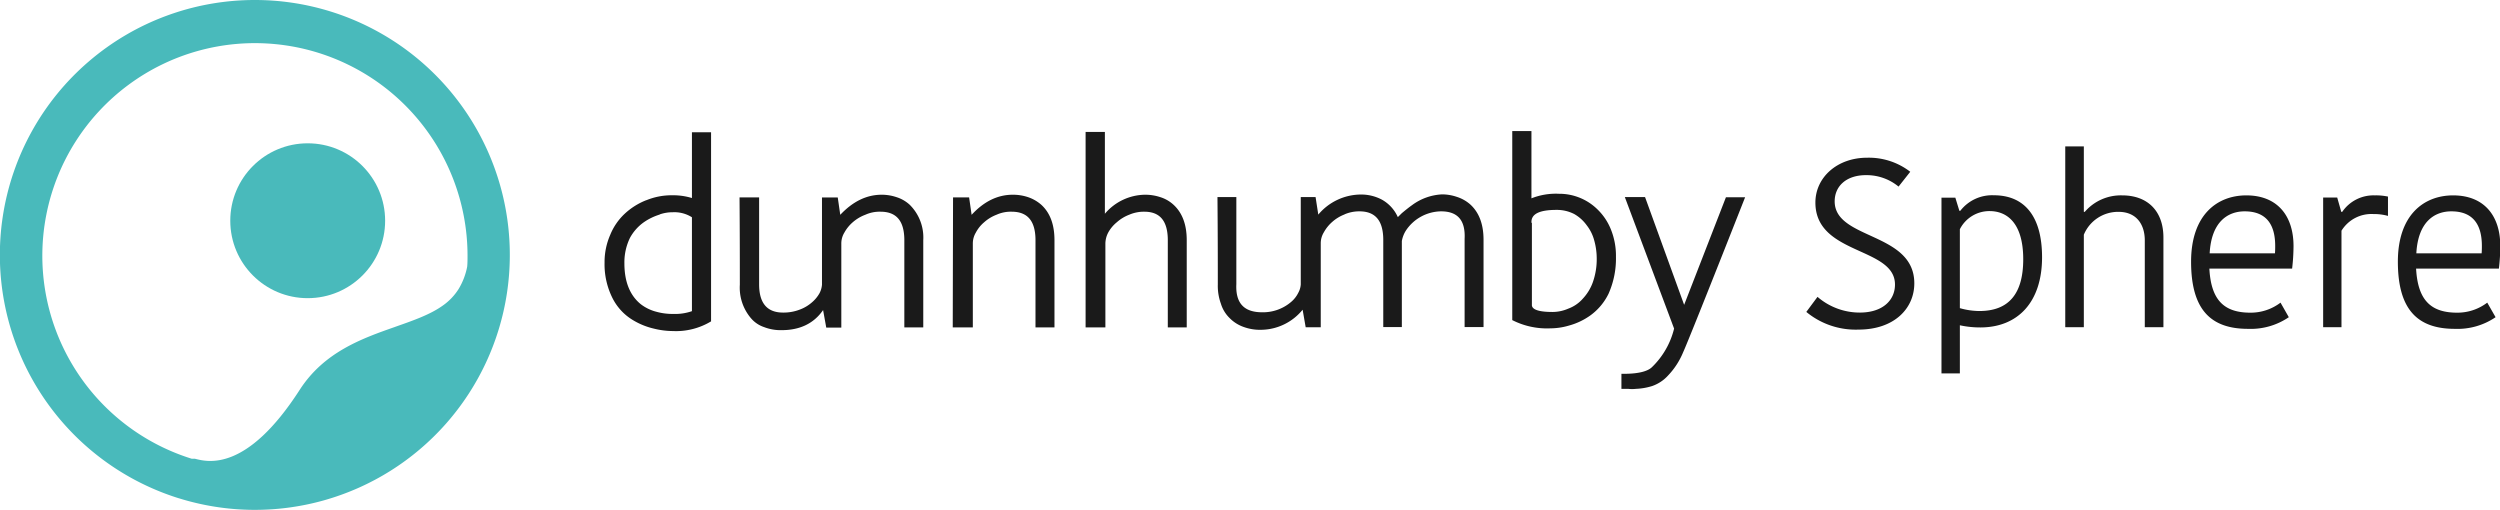 <svg xmlns="http://www.w3.org/2000/svg" viewBox="0 0 497.88 101.54"><defs><style>.cls-1{fill:#1a1a1a;}.cls-2{fill:#49babb;}</style></defs><g id="Layer_2" data-name="Layer 2"><g id="Layer_1-2" data-name="Layer 1"><path class="cls-1" d="M377.39,56.67c0-7.55-15.85-5.84-15.85-16.33,0-5,4.32-8.93,10.3-8.93a13.48,13.48,0,0,1,8.59,2.8l-2.33,2.95a10,10,0,0,0-6.5-2.28c-3.89,0-6.22,2.18-6.22,5.22,0,7.69,15.86,6.07,15.86,16.33,0,5-4,9.21-11.11,9.21a15.42,15.42,0,0,1-10.4-3.52l2.23-3a12.88,12.88,0,0,0,8.5,3.13C375,62.22,377.39,59.75,377.39,56.67Z"/><path class="cls-1" d="M394.39,65.21a19.16,19.16,0,0,1-4.08-.43v9.59h-3.66v-35h2.76l.8,2.61h.19a8,8,0,0,1,6.7-3.09c5.88,0,9.58,3.94,9.58,12.35C406.68,60.23,401.8,65.21,394.39,65.21Zm-.19-3.27c5.84,0,8.73-3.42,8.73-10.31,0-7.26-3.27-9.59-6.69-9.59a6.59,6.59,0,0,0-5.93,3.61V61.37A14.42,14.42,0,0,0,394.2,61.94Z"/><path class="cls-1" d="M430.85,47.31V65.16h-3.71V47.88c0-3.22-1.7-5.69-5.22-5.69A7.39,7.39,0,0,0,415,46.74V65.16h-3.7v-36H415V42.19h.19a9.47,9.47,0,0,1,7.45-3.28C427.67,38.91,430.85,42,430.85,47.31Z"/><path class="cls-1" d="M455.82,63.17a13.44,13.44,0,0,1-8.12,2.32c-7.36,0-11.34-3.75-11.34-13.38,0-9.35,5.22-13.2,11-13.2,6.13,0,9.4,4,9.4,10.11a40.31,40.31,0,0,1-.28,4.47H440c.33,6.36,3,8.78,8.17,8.78a9.8,9.8,0,0,0,6-2ZM440.06,50.45h13c.05-.53.05-1.19.05-1.47,0-4.42-1.9-6.89-6.08-6.89C443.62,42.09,440.39,44.23,440.06,50.45Z"/><path class="cls-1" d="M475.57,43a10.24,10.24,0,0,0-2.89-.37,7,7,0,0,0-6.37,3.32V65.16h-3.65V39.34h2.8l.81,2.85h.19a7.53,7.53,0,0,1,6.5-3.28,11.36,11.36,0,0,1,2.61.24Z"/><path class="cls-1" d="M497,63.17a13.44,13.44,0,0,1-8.12,2.32c-7.35,0-11.34-3.75-11.34-13.38,0-9.35,5.22-13.2,11-13.2,6.13,0,9.4,4,9.4,10.11a40.31,40.31,0,0,1-.28,4.47H481.17c.34,6.36,3,8.78,8.17,8.78a9.8,9.8,0,0,0,6-2ZM481.22,50.45h13c.05-.53.05-1.19.05-1.47,0-4.42-1.9-6.89-6.08-6.89C484.78,42.09,481.55,44.23,481.22,50.45Z"/><path class="cls-1" d="M327.59,39.25h-4l9.81,26.19A15.93,15.93,0,0,1,329,73.11c-.91.9-2.95,1.39-6.09,1.33v3h1.35a6.55,6.55,0,0,0,1.54,0,12.47,12.47,0,0,0,3.2-.55,7.65,7.65,0,0,0,3.21-2.12,15,15,0,0,0,3-4.64c.62-1.33,4.74-11.58,12.33-30.84h-3.82l-8.32,21.42-7.77-21.42Z"/><path class="cls-1" d="M131.38,42.7a7.82,7.82,0,0,1,2.58-.43,6.51,6.51,0,0,1,3.84,1v18.7a10.2,10.2,0,0,1-3.7.55,12.09,12.09,0,0,1-3.34-.42,8.64,8.64,0,0,1-3.15-1.52c-2.15-1.74-3.26-4.46-3.26-8.14a11.14,11.14,0,0,1,1.11-5.07,9.2,9.2,0,0,1,2.72-3.08,11.34,11.34,0,0,1,3.2-1.56Zm-2.65-2.84a13.59,13.59,0,0,0-4.32,2.71,11.87,11.87,0,0,0-2.89,4.22,13.52,13.52,0,0,0-1.12,5.5A15,15,0,0,0,122,59.41a10.72,10.72,0,0,0,3.76,4.16,14.18,14.18,0,0,0,4.44,1.87,16.07,16.07,0,0,0,3.82.49A13.49,13.49,0,0,0,141.61,64V26.34H137.8v13.1a12.83,12.83,0,0,0-4-.55,13.16,13.16,0,0,0-5.11,1Z"/><path class="cls-1" d="M305,44.38c-.13-1.75,1.53-2.58,5-2.58a7.58,7.58,0,0,1,3.52.83A7.88,7.88,0,0,1,316,44.87a8.33,8.33,0,0,1,1.49,3,13.42,13.42,0,0,1,.5,3.56,13.77,13.77,0,0,1-.75,4.71,9.44,9.44,0,0,1-2,3.32,7.09,7.09,0,0,1-2.9,2,7.93,7.93,0,0,1-3.14.67c-2.78,0-4.19-.49-4.12-1.46V44.38Zm0-18.28h-3.83V63.75a15.23,15.23,0,0,0,7.59,1.64,13.15,13.15,0,0,0,3.69-.55,13.3,13.3,0,0,0,4.31-2.05,11.6,11.6,0,0,0,3.58-4.28,17.25,17.25,0,0,0,1.48-7.37,14,14,0,0,0-1-5.43,11.46,11.46,0,0,0-2.59-3.92,10.85,10.85,0,0,0-7.77-3.2,13.15,13.15,0,0,0-5.47.91V26.1Z"/><path class="cls-1" d="M151.1,39.31h-3.82c.06,7.91.06,13.7.06,17.39a9.38,9.38,0,0,0,2.23,6.69,5.85,5.85,0,0,0,2.59,1.75,9.11,9.11,0,0,0,3.51.61c3.64,0,6.41-1.33,8.25-4l.63,3.49h3V48.49a4.14,4.14,0,0,1,.61-2.17,7.49,7.49,0,0,1,1.67-2.06,8.14,8.14,0,0,1,2.52-1.5,6.88,6.88,0,0,1,3-.6c3.15,0,4.69,1.8,4.75,5.48V65.2h3.77V47.83a9.16,9.16,0,0,0-2.72-7.07,7,7,0,0,0-2.65-1.51,9.18,9.18,0,0,0-2.9-.47c-3,0-5.73,1.32-8.26,4l-.5-3.45h-3.14V56.7a4.42,4.42,0,0,1-.49,1.69,6.62,6.62,0,0,1-1.48,1.8,7.75,7.75,0,0,1-2.41,1.45,8.93,8.93,0,0,1-3.38.61c-3.16,0-4.76-1.87-4.76-5.61V39.31Z"/><path class="cls-1" d="M267.74,42.7a7.35,7.35,0,0,1,3-.61c3.14,0,4.68,1.82,4.74,5.49V65.14h3.7V48A5.76,5.76,0,0,1,280,45.9a8.54,8.54,0,0,1,7-3.81c3.33,0,4.87,1.82,4.68,5.49V65.14h3.77V47.77c0-3.09-.87-5.44-2.65-7.06a7.5,7.5,0,0,0-2.72-1.52,9.14,9.14,0,0,0-2.9-.48,10.92,10.92,0,0,0-6,2.17c-.68.48-1.31,1-2,1.57l-.8.79a7.43,7.43,0,0,0-3.21-3.5,8.81,8.81,0,0,0-4.19-1,11.15,11.15,0,0,0-8.44,4L262,39.25h-2.95V56.64a4,4,0,0,1-.5,1.68,5.6,5.6,0,0,1-1.42,1.81,8.6,8.6,0,0,1-5.79,2.06c-3.64,0-5.3-1.87-5.12-5.61V39.25h-3.76c.07,7.91.07,13.7.07,17.39a10.47,10.47,0,0,0,.62,3.86,6.7,6.7,0,0,0,1.72,2.83,7.25,7.25,0,0,0,2.71,1.75,9.48,9.48,0,0,0,3.58.6,10.8,10.8,0,0,0,8.26-4l.61,3.5h3V48.43a4.18,4.18,0,0,1,.62-2.17,7.64,7.64,0,0,1,1.66-2.06,8,8,0,0,1,2.47-1.5Z"/><path class="cls-1" d="M193,39.31h-3.2l-.06,25.89h4V48.49a4.22,4.22,0,0,1,.6-2.17A6.89,6.89,0,0,1,196,44.26a8,8,0,0,1,2.47-1.5,6.88,6.88,0,0,1,3-.6c3.14,0,4.69,1.8,4.75,5.48V65.2H210V47.83c0-3.08-.86-5.45-2.65-7.07a7.77,7.77,0,0,0-2.65-1.51,9.46,9.46,0,0,0-3-.47c-3,0-5.73,1.32-8.2,4L193,39.31Z"/><path class="cls-1" d="M220.08,26.28H216.2V65.2h3.94V48.49a4.83,4.83,0,0,1,.56-2.17,7,7,0,0,1,1.72-2.06,8,8,0,0,1,2.47-1.5,7.4,7.4,0,0,1,3-.6c3.09,0,4.62,1.8,4.68,5.48V65.2h3.77V47.83c0-3.08-.87-5.45-2.65-7.07a6.93,6.93,0,0,0-2.65-1.51,9.56,9.56,0,0,0-3-.47,10.64,10.64,0,0,0-8,3.79V26.28Z"/><path class="cls-2" d="M50.77,0A50.77,50.77,0,0,0,35.54,99.21l.21.06A50.77,50.77,0,1,0,50.77,0ZM78.63,65.12c-6.61,2.32-14.09,5-18.94,12.51C49.11,94.07,41.35,92,38.82,91.36l-.18,0-.15,0-.16,0-.14,0A42.34,42.34,0,1,1,93.11,50.77c0,.9,0,1.64-.07,2.34a13.49,13.49,0,0,1-1.72,4.47,11.55,11.55,0,0,1-3.13,3.27c-2.49,1.78-5.7,2.91-9.43,4.22Z"/><circle class="cls-2" cx="61.28" cy="43.96" r="15.42"/></g></g></svg>